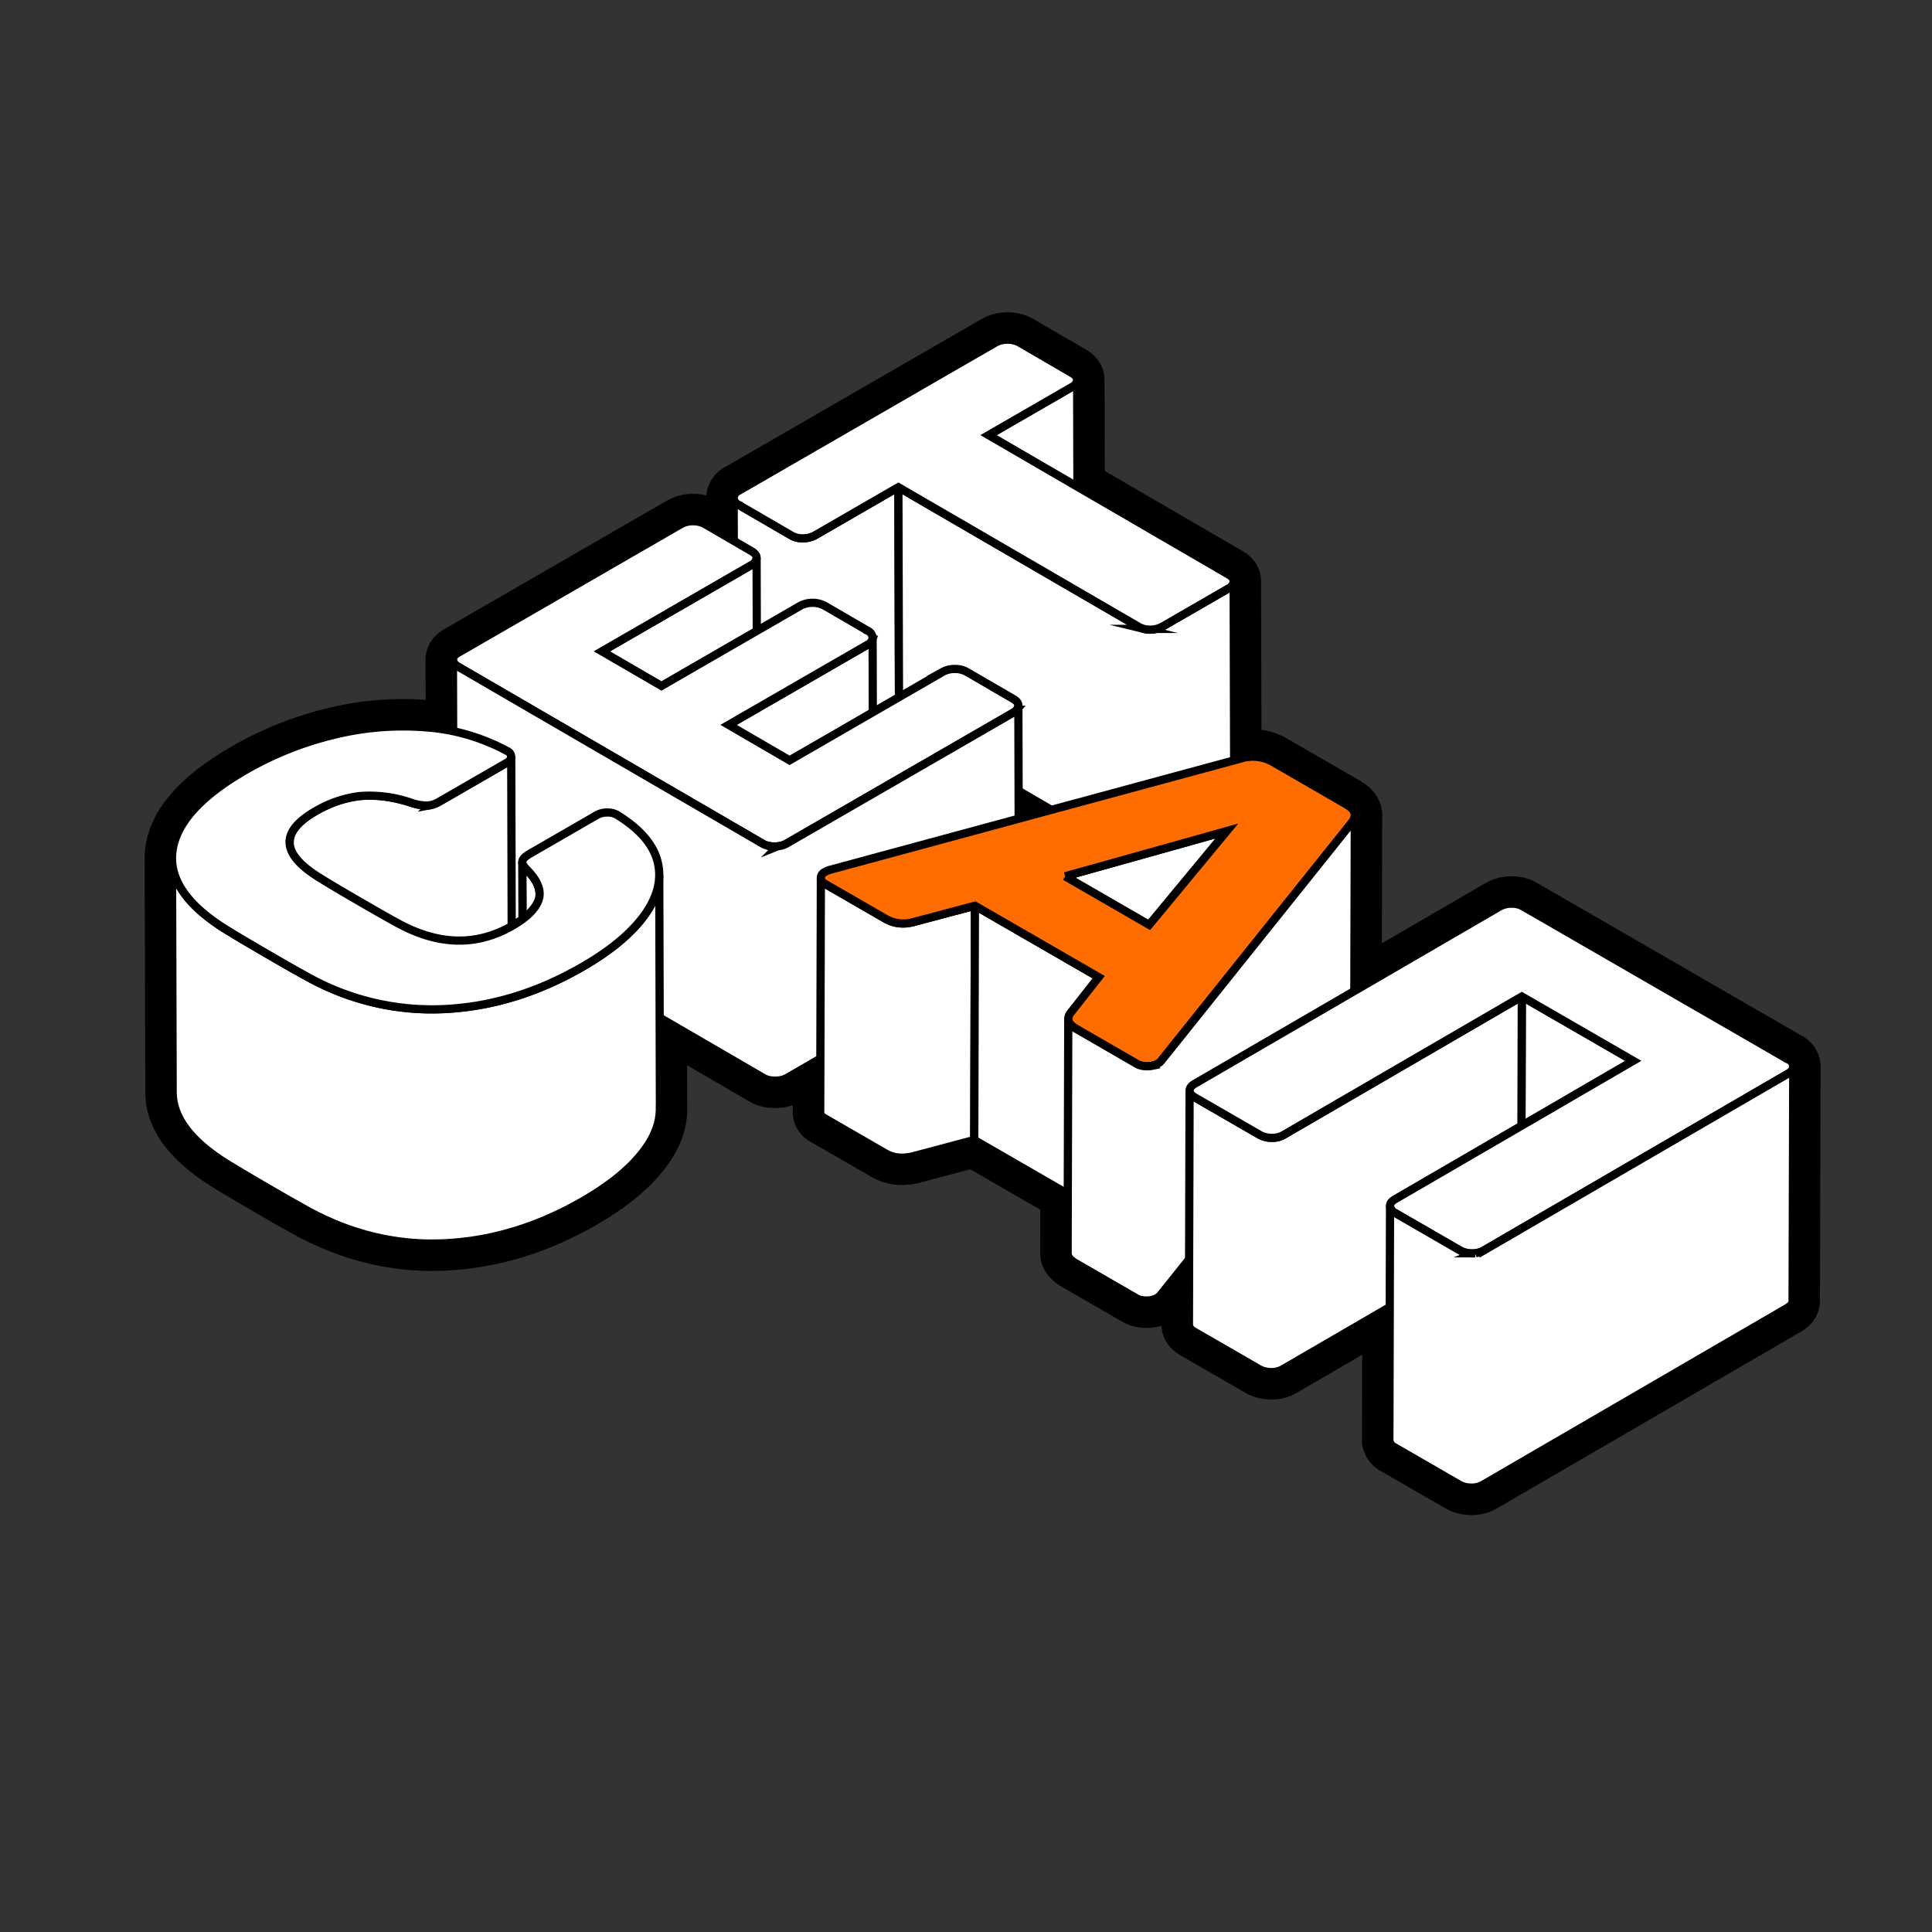 <svg id="Design" xmlns="http://www.w3.org/2000/svg" xmlns:xlink="http://www.w3.org/1999/xlink" width="500" height="500" viewBox="0 0 500 500">
  <rect x="0" y="0" width="500" height="500" fill="#333333" stroke="none"/>
  <defs>
    <style>
      .cls-1, .cls-2, .cls-4 {
        fill: #fff;
      }

      .cls-1, .cls-2, .cls-6, .cls-7 {
        stroke: #000;
      }

      .cls-1, .cls-6, .cls-7 {
        stroke-miterlimit: 10;
        stroke-width: 2.126px;
      }

      .cls-2 {
        stroke-linecap: round;
        stroke-linejoin: round;
        stroke-width: 14.173px;
      }

      .cls-3 {
        isolation: isolate;
      }

      .cls-5 {
        clip-path: url(#clip-path);
      }

      .cls-6 {
        fill: none;
      }

      .cls-7 {
        fill: #ff6d00;
      }
    </style>
    <clipPath id="clip-path">
      <path class="cls-1" d="M139.654,231.289l.172,60.613q-.007-2.867-3.314-6.228a3.2,3.2,0,0,1-1.169-1.983l-.171-60.612a3.194,3.194,0,0,0,1.168,1.982Q139.649,228.427,139.654,231.289Z"/>
    </clipPath>
  </defs>
  <g>
    <path class="cls-2" d="M464.091,276.025h0a2.191,2.191,0,0,0-1.345-1.837l-68.552-39.579a5.82,5.82,0,0,0-3.109-.734,6.322,6.322,0,0,0-3.1.811L350.5,256.47l.129-45.465c0,.009,0,.018,0,.028q.025-1.558-2.245-2.873l-19.065-11.008a10.525,10.525,0,0,0-8.409-.778l-1.509.408-.131-46.366c0,.038,0,.076,0,.114a1.5,1.5,0,0,1-.037.161c.009-.054.033-.106.037-.161.051-.685-.372-1.283-1.268-1.8l-39.157-22.756L278.76,98.3c0,.031,0,.063,0,.095a1.555,1.555,0,0,1-.086.367,1.605,1.605,0,0,0,.086-.367q.063-1.02-1.267-1.793l-13.6-7.905a6.2,6.2,0,0,0-3.157-.778,6.271,6.271,0,0,0-3.165.778L191.215,127a2.211,2.211,0,0,0-1.354,1.831,1.517,1.517,0,0,0,.046.309,1.48,1.48,0,0,1-.046-.274l.031,11.1-7.385-4.292a6.2,6.2,0,0,0-3.157-.778,6.269,6.269,0,0,0-3.165.778l-57.672,33.3c-.9.521-1.331,1.118-1.3,1.8,0-.024,0-.047,0-.071l.053,18.563a58.417,58.417,0,0,0-7.029-1.032,74.378,74.378,0,0,0-23.822,1.94,86.159,86.159,0,0,0-23,9.2q-17.234,9.95-18.761,20.743a13.98,13.98,0,0,0-.119,2.368c0-.128-.017-.255-.018-.384l.172,60.613q.027,9.685,13.783,18.332,3.3,2.048,10.81,6.425,7.4,4.3,10.8,6.134,1.031.555,2.066,1.072c.234.116.468.224.7.337.459.224.917.448,1.378.661.279.128.56.247.84.372.416.185.832.373,1.249.549.3.128.606.246.908.369.351.142.7.291,1.052.427l.113.04c.9.348,1.807.671,2.715.977.228.077.457.149.685.223q1.1.358,2.21.676c.148.043.3.094.444.136.1.027.195.049.292.076.422.116.845.222,1.269.329.328.083.655.169.984.247.439.1.879.2,1.319.292.26.055.518.119.779.171.061.013.123.023.185.035.262.052.527.1.79.146.44.082.88.163,1.321.235.287.047.576.089.864.132s.553.09.831.128c.151.02.3.036.456.055.258.034.516.065.774.1q.667.078,1.336.142c.258.025.515.05.773.072.135.011.268.027.4.037s.253.01.379.019c1.076.078,2.155.136,3.239.16l.1,0h.041c.114,0,.23,0,.344,0q.89.015,1.782,0c.247,0,.5-.011.743-.017.332-.007.664-.01,1-.022.243-.009.486-.02.729-.031,1.166-.057,2.328-.15,3.489-.262.125-.012.25-.016.374-.028.1-.01.2-.026.3-.037q1.055-.113,2.107-.256c.161-.022.323-.039.484-.062q1.287-.183,2.568-.414c.055-.009.109-.016.164-.026.311-.056.622-.124.934-.184.383-.075.766-.146,1.148-.227s.742-.165,1.112-.249.765-.171,1.147-.264.741-.19,1.112-.286.76-.195,1.14-.3.744-.215,1.116-.324.752-.218,1.128-.334c.067-.02.135-.038.2-.059.328-.1.655-.216.983-.323s.682-.22,1.023-.336c.4-.137.8-.283,1.195-.426.336-.121.672-.238,1.007-.363.4-.152.806-.313,1.209-.471.329-.13.66-.256.989-.39.406-.166.811-.342,1.217-.515.324-.139.649-.273.973-.416.416-.183.831-.378,1.246-.569.312-.144.625-.283.937-.431.442-.21.882-.431,1.322-.649.285-.141.57-.277.854-.421.481-.245.961-.5,1.442-.758.243-.13.487-.253.73-.385q1.083-.588,2.163-1.211c.809-.467,1.585-.938,2.345-1.411.16-.1.32-.2.477-.3.133-.084.272-.168.4-.252.311-.2.6-.4.9-.6.413-.273.829-.546,1.226-.821s.75-.536,1.119-.8.764-.552,1.129-.83.691-.545,1.032-.818.7-.56,1.036-.842.631-.551.941-.828.642-.568.945-.855c.078-.073.166-.146.243-.22.406-.389.794-.78,1.172-1.173.077-.081.15-.161.226-.242q.672-.711,1.282-1.429c.051-.059.105-.119.155-.179.315-.378.621-.757.911-1.138.141-.185.278-.37.413-.556q.486-.668.911-1.334c.095-.149.174-.3.265-.447.178-.294.361-.589.522-.883l.012-.021c.086-.157.155-.314.235-.471.144-.279.292-.559.418-.838.084-.183.15-.366.227-.549.108-.258.221-.517.315-.775.006-.017.014-.033.02-.05.12-.334.22-.668.317-1,.02-.071.048-.143.068-.215.113-.411.208-.823.285-1.233l0-.031c.02-.107.029-.215.047-.323.05-.308.1-.616.126-.924.015-.154.018-.308.028-.462.013-.212.034-.425.038-.636,0-.092,0-.183,0-.275h0l-.067-23.648,26.844,15.6a4.607,4.607,0,0,0,.648.311h0q.231.088.478.158c.058.016.121.028.181.043l.112.027c.041.009.081.021.123.029.131.027.266.05.4.068.053.008.109.012.163.018l.108.011c.051,0,.1.013.153.017.153.012.31.019.47.023l.192,0c.116,0,.23,0,.342-.007.177-.006.35-.018.517-.035l.014,0c.015,0,.029,0,.044-.006.163-.018.322-.039.476-.067.053-.01.1-.026.151-.037.111-.023.218-.05.324-.079.074-.02.155-.032.227-.055.038-.012.068-.033.106-.046a4.763,4.763,0,0,0,.86-.374l8.653-5-.04,13.848a1.671,1.671,0,0,0,.974,1.48l15.885,9.171a8.322,8.322,0,0,0,.984.476c.042.017.081.043.123.059.072.029.148.049.22.075.123.044.245.087.37.125.059.018.116.042.175.059.111.032.225.056.337.083.062.015.123.032.185.045l.08.02q.267.055.542.094c.035,0,.071.008.107.012s.1.011.146.017c.092.01.183.023.276.03.149.013.3.019.452.025.023,0,.044,0,.067,0l.027,0c.2,0,.4,0,.6,0,.05,0,.1-.008.153-.011.088,0,.178-.011.267-.018s.193-.01.292-.019c.077-.008.157-.024.234-.033.163-.02.326-.043.491-.069.081-.013.158-.019.239-.034.155-.028.312-.059.47-.093l16.168-4.3,24.2,13.974L276.3,324.31q0,1.391,1.96,2.526l15.885,9.172a3.356,3.356,0,0,0,.459.219c.013.006.028.009.041.014.028.011.059.02.088.03.082.029.162.059.249.084s.164.042.249.061l.057.014.037.009c.112.023.228.043.347.06.073.01.15.017.225.025.028,0,.055.007.084.009l.069.008c.141.012.287.019.437.023q.107,0,.216,0c.1,0,.195,0,.29,0,.155,0,.305-.016.451-.03h.024c.164-.016.322-.038.473-.066.034-.006.063-.017.1-.023.1-.021.2-.048.3-.074.072-.019.151-.032.22-.054.025-.008.044-.022.069-.03a3.6,3.6,0,0,0,.642-.282l.142-.084.058-.039c.116-.071.22-.139.313-.2l.062-.043a3.231,3.231,0,0,0,.262-.21l.02-.017a1.453,1.453,0,0,0,.1-.1l7.52-9.4-.048,16.945q0,.987,1.344,1.76l16.739,9.664a5.876,5.876,0,0,0,.737.355c.011,0,.02.011.031.015a5.659,5.659,0,0,0,.551.186c.03.009.061.014.091.023l.116.028c.081.02.161.043.244.06.137.028.277.052.419.072.015,0,.031,0,.046.006l.064.007c.1.013.2.026.31.034.147.012.3.02.449.024h.051c.141,0,.28,0,.418,0s.293-.014.436-.029h0l.011,0q.241-.024.474-.066c.057-.01.11-.029.166-.041.118-.025.233-.054.347-.086.072-.02.149-.032.22-.055s.149-.057.224-.085.127-.046.189-.072a5.16,5.16,0,0,0,.621-.3l27.661-16.075-.1,34.415c0,.037,0,.074,0,.112a2.358,2.358,0,0,0,1.411,1.8l16.616,9.593a5.674,5.674,0,0,0,.732.353c.01,0,.02.01.03.015.18.07.365.133.555.187.03.009.06.014.09.022l.115.028c.083.021.165.044.251.062.138.028.279.053.421.073l.041,0,.058.006c.106.014.213.027.322.036.145.012.293.02.443.024h.05q.2,0,.387,0c.149,0,.3-.015.441-.029l.017,0c.015,0,.029,0,.044-.006.146-.016.291-.034.433-.06.059-.011.113-.03.172-.043.12-.025.237-.055.353-.088.071-.019.146-.031.215-.053s.151-.058.228-.087.127-.046.189-.072a5.173,5.173,0,0,0,.622-.3l78.785-45.785.074-.044c.067-.04.111-.085.172-.127a3.607,3.607,0,0,0,.384-.284c.016-.014.04-.027.056-.041a2.569,2.569,0,0,0,.269-.289c.01-.014.018-.028.028-.042s.023-.036.036-.053c.035-.052.074-.1.1-.155a1.6,1.6,0,0,0,.112-.237c0-.011.006-.023.01-.035s.007-.028.012-.041a1.349,1.349,0,0,0,.077-.427v-.056l.172-60.612ZM88.42,206.993h0q.78-.234,1.563-.42c-.211.05-.423.1-.634.16C89.039,206.815,88.729,206.9,88.42,206.993Zm24.205.992c.02-.008.039-.015.058-.024l-.058.024Zm-2.815.484c-.06,0-.13-.017-.192-.023.062,0,.132.018.192.023Zm-1.113-.153c-.1-.018-.2-.04-.308-.062.1.021.209.045.308.062Zm-3.89-1.045h0q.928.26,1.884.568Q105.735,207.53,104.807,207.271Zm-1.7-.437c-.166-.04-.329-.073-.494-.11.168.038.335.072.505.112Zm-3.58-.679q-.876-.119-1.72-.185.846.066,1.721.186Zm.124.02c.615.087,1.243.195,1.88.32h0c-.635-.124-1.26-.233-1.873-.319ZM78.6,211.986c-.147.117-.271.235-.41.352.167-.142.322-.285.5-.427Zm.973-.715c.185-.13.36-.26.555-.39l-.19.127C79.812,211.1,79.7,211.184,79.576,211.271ZM75,217.386c.01-.1.013-.2.03-.3C75.016,217.188,75.013,217.287,75,217.386Zm.28-1.267c.013-.037.036-.075.05-.112C75.319,216.044,75.3,216.082,75.283,216.119Zm.477-1.012c.021-.037.045-.074.067-.112Zm.7-1.019c.048-.061.1-.121.151-.182-.023.028-.047.056-.07.085Zm131.432-74.78c-.007,0-.014,0-.021,0s.014,0,.021,0Zm-2.386-.391c.032.012.068.019.1.032-.033-.013-.069-.02-.1-.032Zm-16.874,74.347h0l-2.56-1.488h0Zm37.315-7.872,19.517-11.268h0l-19.517,11.268Zm124.39,6.736c-.017.033-.038.067-.055.1a3.094,3.094,0,0,0,.192-.429c-.014.04-.023.08-.04.12C350.4,211.989,350.367,212.058,350.333,212.128Zm.243-.661c-.009.041-.024.082-.035.123l-.008.022a2.275,2.275,0,0,0,.081-.473A2.306,2.306,0,0,1,350.576,211.467Zm-.833,1.555a4.862,4.862,0,0,0,.387-.543c-.053.082-.106.163-.166.246-.072.1-.137.2-.221.3l-32.369,40.449h0Zm-86.11-1.134-.02-7.215,8.475,4.925Zm33.227-48.983c-.076-.008-.148-.026-.223-.037.075.011.147.029.224.037Zm2.7-.226c.041-.012.079-.027.119-.04-.04.013-.078.028-.119.04Zm19.286-11.154h0a2.894,2.894,0,0,1-.308.309h0A2.737,2.737,0,0,0,318.842,151.525Zm-.623.553h0c-.119.084-.229.169-.367.249l-16.986,9.807h0l16.986-9.807C317.99,152.248,318.1,152.162,318.219,152.078Zm-39.6-53.157c-.018.042-.051.081-.072.122.022-.041.054-.08.072-.122Zm-.909,1.019h0c-.119.084-.228.17-.367.25l-7.871,4.545,7.871-4.545A4.345,4.345,0,0,0,277.713,99.94Zm-21.872,12.666ZM232.5,126.081,211,138.5a5.675,5.675,0,0,1-.646.316h0A5.675,5.675,0,0,0,211,138.5Zm-41.317,4.588,5,2.905-5-2.905a4.062,4.062,0,0,1-.578-.4A4.062,4.062,0,0,0,191.185,130.669Zm-1.093-1.028a1.673,1.673,0,0,1-.148-.284A1.637,1.637,0,0,0,190.092,129.641Zm.378.482a2.527,2.527,0,0,1-.278-.293A2.527,2.527,0,0,0,190.47,130.123Zm-.553,18.719h0l-34.141,19.712h0Zm-34.069,45.372h0l-37.241-21.642Zm-38.535,11.168h0l-3.53,2.038-.006,0,.006,0Zm-20.6.53h-.023c-.15-.006-.3-.02-.453-.023C96.39,205.892,96.552,205.906,96.71,205.912Zm-2.46.023h0c.164-.01.324-.028.49-.034C94.571,205.907,94.413,205.925,94.25,205.935Zm-2.717.318c.558-.1,1.115-.181,1.674-.242C92.648,206.072,92.091,206.156,91.533,206.253Zm-1.548.32c.318-.075.636-.141.955-.2C90.621,206.432,90.3,206.5,89.985,206.573Zm-2.207.62h0c-.305.1-.61.205-.915.315-.212.077-.424.153-.636.236-.314.121-.626.252-.939.385l-.26.112Q86.4,207.642,87.778,207.193Zm-4.123,1.687c-.168.083-.336.159-.5.245.51-.262,1.021-.506,1.532-.736C84.34,208.544,84,208.711,83.655,208.88Zm-.506.246c-.51.263-1.02.538-1.529.832h0C82.129,209.664,82.639,209.389,83.149,209.126Zm-5.656,3.824c-.134.129-.245.259-.366.389C77.25,213.21,77.359,213.079,77.493,212.95ZM51.446,235.3q-.369-.338-.718-.678Q51.076,234.962,51.446,235.3Zm6.811,5.111q-.882-.555-1.7-1.114Q57.377,239.856,58.257,240.41ZM55.991,238.9c-.363-.253-.726-.506-1.072-.76C55.265,238.4,55.628,238.65,55.991,238.9Zm-1.681-1.222c-.307-.233-.614-.467-.906-.7C53.7,237.214,54,237.448,54.31,237.681Zm-1.5-1.193c-.273-.227-.542-.454-.8-.682C52.266,236.034,52.535,236.261,52.808,236.488Zm-8.172-12.716c-.031-.246-.058-.492-.076-.738C44.578,223.28,44.605,223.526,44.636,223.772Zm4.929,9.652q.314.342.646.683Q49.878,233.767,49.565,233.424ZM44.709,224.3c.042.253.1.5.153.756C44.806,224.807,44.751,224.556,44.709,224.3Zm.268,1.258c.071.272.159.543.247.813C45.136,226.1,45.048,225.833,44.977,225.561Zm.386,1.248c.129.358.277.714.436,1.07C45.64,227.523,45.492,227.167,45.363,226.809Zm.505,1.238c.189.411.4.82.629,1.228C46.268,228.867,46.057,228.458,45.868,228.047Zm.859,1.608c.166.28.333.56.518.839C47.06,230.215,46.892,229.935,46.727,229.655Zm.85,1.312c.173.247.348.493.536.739C47.925,231.46,47.75,231.214,47.577,230.967Zm.939,1.241c.19.235.382.469.586.7C48.9,232.677,48.706,232.443,48.516,232.208ZM129.78,258.9h0l.168-.043h0Zm10.157-3.368h0c.408-.166.816-.344,1.224-.518l-.007,0C140.748,255.186,140.343,255.363,139.937,255.528Zm2.191-.93h0c.418-.185.836-.381,1.254-.573l-.006,0C142.958,254.22,142.543,254.414,142.128,254.6Zm4.358-2.071h0c.509-.259,1.016-.53,1.523-.8l-.079.041C147.448,252.025,146.967,252.282,146.486,252.527Zm2.172-1.142h0c.245-.133.489-.275.734-.411h0C149.146,251.11,148.9,251.252,148.658,251.385ZM462.851,277.79c.056-.034.1-.071.154-.106h0C462.952,277.719,462.9,277.755,462.851,277.79Zm.537-.389h0a2.453,2.453,0,0,0,.229-.242A2.857,2.857,0,0,1,463.388,277.4Zm.533-.7a1.593,1.593,0,0,0,.08-.153h0A1.478,1.478,0,0,1,463.921,276.7Zm.093-.194h0a1.5,1.5,0,0,0,.066-.41A1.581,1.581,0,0,1,464.014,276.507Z"/>
    <g>
      <g>
        <g class="cls-3">
          <path class="cls-1" d="M278.932,158.909h0L278.76,98.3c0,.031,0,.063,0,.095a1.624,1.624,0,0,1-.112.478c-.007.017-.016.034-.023.051a1.926,1.926,0,0,1-.249.424c-.011.014-.027.028-.038.042a2.938,2.938,0,0,1-.31.312,3.657,3.657,0,0,1-.312.241,4.345,4.345,0,0,1-.367.25l-21.5,12.416.171,60.613L277.518,160.8c.07-.041.138-.082.2-.124s.106-.085.164-.126a3.663,3.663,0,0,0,.312-.242c.029-.025.07-.049.1-.075a2.55,2.55,0,0,0,.212-.236c.012-.014.028-.028.039-.043l.013-.015a1.964,1.964,0,0,0,.167-.256c.027-.05.047-.1.069-.152.007-.018.016-.035.023-.052s.014-.028.019-.043a1.618,1.618,0,0,0,.069-.254,1.585,1.585,0,0,0,.024-.18q0-.038,0-.072v-.024Z"/>
          <path class="cls-1" d="M211.168,199.11l21.506-12.417-.172-60.612L211,138.5a5.675,5.675,0,0,1-.646.316c-.07.029-.143.053-.214.08-.15.056-.3.108-.459.152-.12.035-.243.063-.367.09-.156.035-.313.069-.476.092-.056.009-.111.017-.168.024a7.549,7.549,0,0,1-.779.057,6.953,6.953,0,0,1-.824-.029l-.077-.008a6.113,6.113,0,0,1-.708-.118l-.1-.025a5.269,5.269,0,0,1-.673-.211,5.209,5.209,0,0,1-.714-.343l-13.6-7.905a2.18,2.18,0,0,1-1.324-1.8l.172,60.612a2.179,2.179,0,0,0,1.324,1.8l13.6,7.905a5.1,5.1,0,0,0,.714.343l.019.009c.16.063.325.117.494.165.052.014.107.025.16.038l.1.025c.047.01.092.024.14.033.122.025.246.046.373.063.064.009.13.014.195.021l.077.008.1.011c.129.01.26.017.393.019.109,0,.219,0,.331,0l.146,0c.168-.006.333-.018.5-.034.047-.005.091-.014.137-.019s.112-.016.168-.024c.076-.011.155-.019.23-.032s.163-.042.246-.061c.124-.027.247-.055.367-.089.048-.014.1-.021.146-.036.107-.033.209-.078.313-.117.071-.026.144-.05.214-.079A5.925,5.925,0,0,0,211.168,199.11Z"/>
          <path class="cls-1" d="M319.267,150.416c0,.038,0,.076,0,.114a1.575,1.575,0,0,1-.109.477c-.006.016-.014.032-.021.048a1.937,1.937,0,0,1-.25.425c-.012.016-.029.03-.041.046a2.894,2.894,0,0,1-.308.309,3.973,3.973,0,0,1-.316.244c-.118.084-.228.169-.366.249l-16.986,9.807a5.491,5.491,0,0,1-.64.313c-.07.029-.143.053-.215.08-.148.056-.3.107-.455.151-.122.035-.249.064-.375.092-.154.034-.308.067-.468.091-.06.009-.119.018-.179.025-.252.031-.51.053-.777.06a7.229,7.229,0,0,1-.814-.033l-.082-.009a6.1,6.1,0,0,1-.7-.118l-.106-.026a5.533,5.533,0,0,1-.672-.213,5.218,5.218,0,0,1-.723-.347L232.5,126.081l.172,60.612,62.155,36.121a5.335,5.335,0,0,0,.723.347l.022.011q.245.095.5.166c.049.014.1.023.149.036l.106.025c.051.012.1.026.153.037.123.025.248.046.376.063.057.008.116.013.173.019l.083.009c.04,0,.078.009.119.012.13.011.262.017.4.02.1,0,.2,0,.3,0l.13,0c.169-.006.335-.018.5-.035.051-.005.1-.014.149-.02l.179-.026c.073-.01.149-.018.221-.031s.163-.041.246-.06c.127-.028.254-.057.376-.092.048-.013.1-.021.147-.035.106-.033.206-.077.308-.115.072-.027.145-.051.215-.08a5.83,5.83,0,0,0,.64-.313l16.986-9.807c.07-.041.138-.082.2-.124s.105-.085.163-.126a3.751,3.751,0,0,0,.316-.244c.029-.026.071-.05.1-.076a2.753,2.753,0,0,0,.208-.232c.013-.016.03-.031.042-.046l.014-.017a1.936,1.936,0,0,0,.166-.254,1.641,1.641,0,0,0,.07-.155c.006-.015.015-.031.021-.047s.013-.026.018-.04a1.616,1.616,0,0,0,.067-.245,1.36,1.36,0,0,0,.023-.192c0-.027,0-.055,0-.082,0-.011,0-.022,0-.033Z"/>
          <path class="cls-1" d="M257.565,88.694a6.271,6.271,0,0,1,3.165-.778,6.2,6.2,0,0,1,3.157.778l13.6,7.905q1.329.774,1.267,1.793a2.381,2.381,0,0,1-1.411,1.8l-21.5,12.416L318,148.727c.9.52,1.319,1.118,1.268,1.8a2.371,2.371,0,0,1-1.411,1.8l-16.986,9.807a6.4,6.4,0,0,1-3.109.812,5.829,5.829,0,0,1-3.1-.746L232.5,126.081,211,138.5a6.34,6.34,0,0,1-3.109.811,5.772,5.772,0,0,1-3.1-.734l-13.6-7.905a2.163,2.163,0,0,1-1.324-1.837A2.211,2.211,0,0,1,191.215,127Z"/>
        </g>
        <g class="cls-3">
          <path class="cls-1" d="M195.805,144.366c0,.032,0,.063,0,.095a1.681,1.681,0,0,1-.112.478c-.007.017-.016.034-.023.051a1.9,1.9,0,0,1-.249.424c-.011.014-.027.028-.039.043a2.673,2.673,0,0,1-.31.311,3.638,3.638,0,0,1-.311.241,4.345,4.345,0,0,1-.367.25l-38.615,22.3.171,60.612,38.616-22.294c.07-.041.138-.082.2-.123s.105-.086.164-.127a3.852,3.852,0,0,0,.311-.241c.029-.026.071-.05.1-.076a2.55,2.55,0,0,0,.212-.236c.012-.014.027-.028.039-.043l.013-.015a2,2,0,0,0,.167-.256c.027-.05.047-.1.069-.152.007-.018.016-.034.023-.052s.014-.028.019-.042a1.66,1.66,0,0,0,.069-.255,1.771,1.771,0,0,0,.024-.18c0-.024,0-.048,0-.072v-.023Z"/>
          <path class="cls-1" d="M225.972,225.914a1.7,1.7,0,0,0,.029-.278l-.172-60.612a1.663,1.663,0,0,1-.088.5l-.006.023a1.818,1.818,0,0,1-.234.443c-.009.013-.016.027-.026.04a2.572,2.572,0,0,1-.347.367c-.079.07-.174.138-.266.206a4.094,4.094,0,0,1-.378.261L188.556,187.6l.172,60.613,35.928-20.743c.064-.037.125-.075.185-.113s.126-.1.193-.149c.092-.068.187-.135.266-.206.023-.02.055-.038.076-.059a2.359,2.359,0,0,0,.254-.283c.007-.008.011-.017.017-.025s.016-.026.026-.039a2.016,2.016,0,0,0,.12-.186,1.6,1.6,0,0,0,.11-.244l0-.014.006-.023A1.493,1.493,0,0,0,225.972,225.914Z"/>
          <path class="cls-1" d="M176.185,135.679a6.269,6.269,0,0,1,3.165-.778,6.2,6.2,0,0,1,3.157.778l12.018,6.984c.9.521,1.318,1.118,1.277,1.8a2.383,2.383,0,0,1-1.411,1.8l-38.615,22.3,15.413,8.957,35.929-20.743a6.844,6.844,0,0,1,6.331.006l11.046,6.419a2.189,2.189,0,0,1,1.334,1.831,2.229,2.229,0,0,1-1.345,1.836L188.556,187.6l15.781,9.171,39.593-22.859a6.273,6.273,0,0,1,3.166-.779,6.182,6.182,0,0,1,3.156.779L262.27,180.9c.9.52,1.319,1.118,1.277,1.8a2.383,2.383,0,0,1-1.411,1.8l-58.649,33.861a6.036,6.036,0,0,1-3.061.707,5.964,5.964,0,0,1-3.034-.707l-78.785-45.785a2.334,2.334,0,0,1-1.391-1.8c-.034-.68.4-1.277,1.3-1.8Z"/>
          <path class="cls-1" d="M263.55,182.6c0,.031,0,.063,0,.095a1.61,1.61,0,0,1-.112.477c-.006.018-.015.034-.023.052a1.9,1.9,0,0,1-.249.423c-.011.015-.027.029-.038.043a2.938,2.938,0,0,1-.31.312,3.873,3.873,0,0,1-.312.241,4.345,4.345,0,0,1-.367.25l-58.649,33.861a4.76,4.76,0,0,1-.86.373q-.162.056-.333.1c-.106.028-.213.056-.324.079-.2.042-.408.079-.626.1-.016,0-.03,0-.045.006a8.415,8.415,0,0,1-.873.044c-.283,0-.553-.015-.815-.041l-.108-.012a6.323,6.323,0,0,1-.69-.115c-.038-.008-.075-.017-.112-.027a5.238,5.238,0,0,1-.66-.2,4.674,4.674,0,0,1-.649-.31l-78.785-45.785a2.334,2.334,0,0,1-1.391-1.8c0-.024,0-.047,0-.071l.172,60.613c0,.023,0,.047,0,.07a2.334,2.334,0,0,0,1.391,1.8l78.785,45.785a4.607,4.607,0,0,0,.648.311h0q.23.088.477.158c.059.016.121.028.181.043l.112.027c.041.009.081.021.123.029.131.027.266.05.405.068.052.008.108.012.162.018l.108.011c.051,0,.1.013.153.017.153.012.31.019.471.023l.191,0c.116,0,.23,0,.342-.007.177-.006.35-.018.517-.035l.014,0c.015,0,.029,0,.044-.006.163-.018.322-.039.476-.067.053-.009.1-.026.151-.037.111-.023.218-.05.324-.079.074-.02.155-.032.227-.055.038-.012.068-.033.106-.046a4.832,4.832,0,0,0,.86-.373l58.649-33.862c.071-.04.138-.081.2-.123s.106-.085.164-.127a3.487,3.487,0,0,0,.311-.241c.03-.026.071-.049.1-.076a2.419,2.419,0,0,0,.213-.235c.011-.015.027-.029.038-.043l.013-.015a1.964,1.964,0,0,0,.167-.256,1.6,1.6,0,0,0,.069-.153c.007-.017.016-.034.023-.051s.014-.029.019-.043a1.717,1.717,0,0,0,.07-.255,1.526,1.526,0,0,0,.023-.18c0-.024,0-.048,0-.072v-.023Z"/>
        </g>
        <g class="cls-3">
          <path class="cls-1" d="M132.306,195.791c0,.032,0,.063,0,.095a1.4,1.4,0,0,1-.095.413c0,.014-.012.027-.018.041a1.621,1.621,0,0,1-.212.363c-.007.01-.017.018-.024.028a2.356,2.356,0,0,1-.268.271,3.14,3.14,0,0,1-.254.2c-.1.07-.189.141-.3.207L113.783,207.42c-.3.173-.591.322-.877.452-.095.044-.187.074-.281.113-.189.078-.378.156-.563.215-.149.049-.3.084-.443.12-.1.025-.2.056-.3.075a5.236,5.236,0,0,1-.7.089,6.644,6.644,0,0,1-.765-.013l-.041,0c-.241-.018-.5-.053-.771-.094-.111-.017-.227-.038-.342-.059-.164-.029-.336-.065-.51-.1-.315-.068-.647-.149-.993-.242-.159-.042-.308-.076-.474-.124q-.972-.314-1.913-.577l-.025-.007c-.565-.158-1.12-.3-1.67-.43-.166-.04-.329-.073-.495-.11-.289-.065-.581-.135-.866-.193-.074-.014-.143-.022-.216-.036-.635-.124-1.26-.233-1.873-.319-.037,0-.076-.014-.113-.019l-.017,0q-.876-.119-1.72-.185l-.04,0c-.368-.028-.726-.04-1.085-.054-.15-.006-.3-.02-.453-.023h-.017q-.735-.015-1.444.011l-.037,0c-.165.006-.323.024-.486.034-.3.018-.61.032-.907.062l-.136.014c-.559.061-1.117.145-1.674.242-.053.01-.107.014-.16.024-.144.026-.288.063-.432.092-.319.063-.637.129-.956.2-.212.05-.425.106-.637.161q-.465.121-.928.259c-.11.033-.22.058-.33.093s-.209.074-.313.108c-.305.1-.61.205-.915.315-.212.077-.424.153-.636.236-.314.121-.626.252-.939.385-.2.086-.4.168-.6.259-.344.154-.687.322-1.03.491-.168.083-.337.16-.5.246-.51.263-1.02.538-1.529.832q-.608.351-1.158.7c-.1.062-.187.125-.282.188l-.239.159c-.42.283-.816.567-1.183.852-.053.042-.1.084-.155.126-.369.293-.715.587-1.028.883l-.028.026-.012.01a11.919,11.919,0,0,0-.819.871c-.061.072-.121.143-.179.215s-.127.146-.183.219c-.159.208-.3.418-.432.628-.025.039-.047.078-.071.117-.055.091-.114.182-.164.273-.073.133-.119.267-.182.4s-.122.252-.171.378c-.016.042-.042.083-.057.125a5.556,5.556,0,0,0-.165.606c-.017.071-.045.142-.059.214,0,.012-.008.025-.01.038a5.144,5.144,0,0,0-.088.863v.095h0l.172,60.612a5.168,5.168,0,0,1,.1-1c.014-.071.042-.142.059-.214a5.547,5.547,0,0,1,.222-.73c.049-.127.113-.252.171-.379a7.023,7.023,0,0,1,.346-.672c.023-.039.046-.079.07-.118a9.1,9.1,0,0,1,.616-.847c.058-.071.117-.143.179-.214a11.62,11.62,0,0,1,.831-.882l.028-.025c.313-.3.659-.59,1.028-.884l.155-.125c.367-.285.763-.569,1.183-.852.078-.053.158-.106.239-.159.452-.3.927-.6,1.439-.891s1.019-.57,1.53-.832c.168-.086.336-.163.5-.246.343-.169.686-.337,1.03-.492.2-.09.4-.172.6-.258.313-.133.626-.264.94-.386.212-.082.424-.158.636-.235.3-.11.609-.217.914-.316q.323-.1.645-.2.462-.138.927-.259c.212-.056.424-.111.637-.161.319-.076.637-.141.956-.2.2-.039.394-.081.592-.115.557-.1,1.115-.182,1.674-.242.341-.037.692-.056,1.043-.077.162-.01.321-.027.486-.033q.736-.03,1.5-.013c.149,0,.3.017.453.023.372.014.744.028,1.125.058q.844.067,1.719.186l.13.021c.614.086,1.24.194,1.875.319.356.069.716.146,1.079.228.166.037.33.07.5.11.556.133,1.12.277,1.693.438q.944.263,1.914.576l.227.065c.088.024.161.037.247.06.346.092.678.174.993.241.068.015.147.039.213.052.1.021.2.033.3.051s.231.042.342.058c.06.01.127.024.187.032.193.027.38.047.558.061l.025,0,.042,0c.121.008.24.015.353.018s.233,0,.343,0l.069,0c.082,0,.164-.01.247-.019q.2-.019.4-.057c.017,0,.034-.009.051-.013.1-.018.2-.05.3-.075.124-.03.246-.053.373-.092.023-.007.047-.02.07-.027.185-.06.374-.137.563-.216.094-.038.185-.069.28-.112.287-.131.579-.28.878-.452L131.3,258.017c.056-.032.111-.066.164-.1s.089-.072.138-.107a2.935,2.935,0,0,0,.254-.2c.023-.021.057-.039.079-.061a2.158,2.158,0,0,0,.189-.21c.007-.009.017-.018.024-.027l.009-.009a1.91,1.91,0,0,0,.141-.217c.024-.045.042-.092.062-.138.006-.013.013-.027.018-.04s.01-.022.014-.033a1.352,1.352,0,0,0,.06-.218,1.434,1.434,0,0,0,.02-.162c0-.023,0-.047,0-.07a.209.209,0,0,0,0-.025Z"/>
          <g class="cls-3">
            <path class="cls-4" d="M139.654,231.289l.172,60.613q-.007-2.867-3.314-6.228a3.2,3.2,0,0,1-1.169-1.983l-.171-60.612a3.194,3.194,0,0,0,1.168,1.982Q139.649,228.427,139.654,231.289Z"/>
            <g class="cls-5">
              <g class="cls-3">
                <path class="cls-1" d="M139.654,231.289l.172,60.613q-.007-2.867-3.314-6.228a3.2,3.2,0,0,1-1.169-1.983l-.171-60.612a3.194,3.194,0,0,0,1.168,1.982q3.309,3.366,3.314,6.228"/>
              </g>
            </g>
            <path class="cls-6" d="M139.654,231.289l.172,60.613q-.007-2.867-3.314-6.228a3.2,3.2,0,0,1-1.169-1.983l-.171-60.612a3.194,3.194,0,0,0,1.168,1.982Q139.649,228.427,139.654,231.289Z"/>
          </g>
          <path class="cls-1" d="M170.787,287.018h0l-.171-60.612c0,.3-.021.607-.04.91-.01.154-.013.308-.028.462-.029.308-.076.616-.126.925-.018.108-.027.215-.047.323q-.115.63-.289,1.264c-.02.071-.047.143-.068.215-.1.35-.21.7-.337,1.051-.094.258-.207.517-.315.775-.077.184-.143.366-.227.55-.126.279-.274.558-.418.837-.084.165-.157.328-.247.493-.161.294-.343.588-.522.883-.091.149-.17.3-.265.447q-.425.666-.911,1.334-.618.852-1.324,1.693c-.05.061-.1.12-.156.181q-.609.717-1.28,1.427c-.076.081-.149.162-.227.242-.449.468-.925.932-1.415,1.394-.3.286-.625.57-.944.855s-.617.553-.942.828-.686.561-1.036.841-.677.547-1.032.818-.748.554-1.128.83-.735.538-1.12.8-.813.549-1.226.822c-.43.285-.855.571-1.3.855-.157.1-.317.2-.476.3-.761.473-1.537.945-2.346,1.412q-1.08.622-2.163,1.211c-.243.132-.487.255-.73.384-.48.256-.961.513-1.442.758-.284.145-.569.28-.854.421-.44.218-.88.44-1.321.649-.313.149-.626.287-.938.431-.415.192-.83.386-1.245.57-.325.143-.649.277-.974.415-.406.173-.811.35-1.217.515-.329.135-.66.26-.989.39-.4.158-.806.32-1.209.471-.335.126-.671.243-1.007.363-.4.144-.8.29-1.195.426-.341.117-.682.225-1.023.336-.4.129-.79.261-1.185.383-.375.116-.752.223-1.128.333s-.744.221-1.116.324-.76.2-1.14.3-.741.2-1.112.286-.764.177-1.147.264-.741.171-1.112.25-.765.152-1.148.226c-.366.071-.731.145-1.1.211q-1.282.23-2.569.414c-.161.023-.323.04-.485.062q-1.052.143-2.106.255c-.225.024-.45.043-.676.065-1.16.112-2.323.206-3.489.262-.576.028-1.15.041-1.724.054-.248,0-.5.014-.744.017-.6.007-1.189,0-1.782,0-.114,0-.23,0-.344,0-.048,0-.1,0-.144-.006-1.084-.024-2.163-.082-3.238-.16-.261-.018-.522-.034-.782-.056s-.516-.046-.774-.071q-.669-.065-1.335-.143-.388-.045-.775-.094c-.43-.056-.858-.119-1.287-.183-.288-.043-.576-.085-.864-.132-.441-.073-.881-.154-1.321-.235-.263-.049-.527-.1-.79-.147-.322-.064-.642-.137-.963-.206-.441-.094-.881-.188-1.32-.291-.328-.078-.655-.164-.982-.247-.425-.107-.849-.214-1.272-.33-.245-.067-.488-.141-.732-.211q-1.109-.318-2.211-.676c-.23-.075-.459-.147-.688-.224-.908-.306-1.812-.629-2.713-.976-.39-.15-.777-.31-1.165-.468-.3-.123-.607-.241-.909-.368-.414-.175-.826-.362-1.239-.545-.284-.127-.568-.247-.851-.378-.457-.21-.912-.433-1.368-.655-.237-.115-.474-.224-.711-.342q-1.035-.518-2.066-1.072-3.4-1.842-10.8-6.134c-5.019-2.916-8.612-5.06-10.81-6.425Q44.537,231.8,44.516,222.105l.172,60.613q.027,9.685,13.783,18.332,3.3,2.048,10.809,6.425,7.4,4.3,10.8,6.134,1.031.555,2.066,1.072c.234.116.468.224.7.337.459.224.917.448,1.378.661.279.128.56.247.84.372.416.185.832.373,1.249.549.3.128.606.246.908.369.351.142.7.291,1.052.427l.113.04c.9.348,1.807.671,2.715.977.228.077.457.149.685.223q1.1.358,2.21.676c.148.043.3.094.444.136.1.027.195.049.292.076.422.116.845.222,1.269.329.328.083.655.169.984.247.439.1.879.2,1.319.292.26.055.518.119.779.171.061.013.123.023.185.035.263.052.527.1.79.146.44.082.88.163,1.321.235.287.047.576.089.864.132s.553.09.831.128c.152.02.3.036.456.055.258.034.516.065.774.1q.667.078,1.336.142c.258.025.515.05.773.072.135.011.268.027.4.037s.253.01.379.019c1.076.078,2.155.136,3.239.16l.1,0h.041c.114,0,.229,0,.344,0q.89.014,1.781,0c.248,0,.5-.011.744-.017.332-.007.664-.01,1-.022.243-.009.486-.02.729-.031,1.166-.057,2.328-.15,3.489-.262.124-.012.25-.016.374-.028.1-.01.2-.026.3-.037q1.055-.113,2.107-.256c.161-.022.323-.039.484-.062q1.285-.183,2.569-.414c.054-.009.108-.016.163-.026.311-.056.622-.124.934-.184.383-.075.766-.146,1.148-.227s.742-.165,1.112-.249.765-.171,1.147-.264.741-.19,1.112-.286.76-.195,1.14-.3.744-.215,1.116-.324.752-.217,1.128-.334c.067-.02.135-.038.2-.059.328-.1.655-.216.982-.323s.683-.22,1.024-.336c.4-.137.8-.283,1.195-.426.336-.121.672-.238,1.007-.363.4-.152.806-.313,1.209-.471.329-.13.659-.256.989-.39.406-.166.811-.342,1.217-.515.324-.139.649-.273.973-.416.416-.183.831-.378,1.246-.569.312-.144.625-.283.937-.431.442-.21.882-.431,1.322-.649.284-.141.569-.277.854-.421.481-.245.961-.5,1.442-.758.243-.13.487-.253.73-.385q1.083-.588,2.163-1.211c.808-.467,1.585-.938,2.345-1.411l.477-.3c.133-.084.272-.168.4-.252.311-.2.6-.4.9-.6.413-.273.829-.546,1.226-.821s.75-.536,1.119-.8.764-.552,1.129-.83.692-.545,1.032-.818.7-.56,1.036-.842.631-.551.941-.828.642-.568.945-.855c.078-.073.166-.146.243-.22.406-.389.794-.78,1.172-1.173.077-.081.15-.161.226-.242q.672-.711,1.282-1.429c.05-.059.105-.119.155-.179.315-.378.621-.757.911-1.138.141-.185.278-.37.413-.556q.486-.668.911-1.334c.095-.149.174-.3.265-.447.179-.294.361-.589.522-.883l.012-.021c.086-.157.155-.314.235-.471.144-.279.292-.559.418-.838.084-.183.15-.366.227-.549.107-.258.221-.517.315-.775.006-.017.014-.033.02-.05.12-.334.22-.668.317-1,.02-.071.048-.143.068-.215.113-.411.208-.823.285-1.233l0-.031c.02-.107.029-.215.047-.323.05-.308.1-.616.126-.924.015-.154.018-.308.027-.462.014-.212.035-.425.039-.636,0-.092,0-.183,0-.275Z"/>
          <path class="cls-1" d="M63.414,199.378a86.159,86.159,0,0,1,23-9.2,74.378,74.378,0,0,1,23.822-1.94,52.134,52.134,0,0,1,21.032,6.139,1.664,1.664,0,0,1,1.033,1.513,1.992,1.992,0,0,1-1.173,1.519L113.783,207.42a7.155,7.155,0,0,1-3.167,1.064,12.667,12.667,0,0,1-3.9-.636,32.918,32.918,0,0,0-13.513-1.837,29.453,29.453,0,0,0-11.587,3.947q-13.815,7.977,1,17.147c2.093,1.316,5.423,3.3,9.951,5.926s8.009,4.611,10.443,5.926q15.78,8.61,29.59.631c3.741-2.16,6.016-4.4,6.8-6.732s-.238-4.923-3.061-7.795c-.894-.894-1.278-1.634-1.142-2.226s.755-1.211,1.894-1.869l17.347-10.015a5.5,5.5,0,0,1,2.625-.675,4.944,4.944,0,0,1,2.609.6q8.871,5.436,10.531,12.2t-3.428,13.793q-5.093,7.022-15.955,13.3Q133.346,260.263,115,261.148A66.086,66.086,0,0,1,79.91,253q-3.4-1.842-10.8-6.134c-5.019-2.916-8.612-5.06-10.81-6.425q-15.165-9.522-13.646-20.316T63.414,199.378Z"/>
        </g>
      </g>
      <g>
        <g class="cls-3">
          <polygon class="cls-1" points="317.483 215.072 317.311 275.685 275.48 287.4 275.651 226.787 317.483 215.072"/>
          <path class="cls-1" d="M236.14,238.705c-.239.052-.473.089-.707.127q-.249.041-.492.069c-.177.021-.353.04-.526.053l-.268.018c-.263.012-.524.019-.781.012l-.066,0c-.246-.009-.489-.028-.728-.055l-.147-.016q-.369-.048-.728-.126c-.062-.014-.123-.031-.185-.045q-.26-.063-.512-.143c-.125-.038-.248-.08-.37-.125s-.229-.087-.343-.134a8.089,8.089,0,0,1-.984-.475l-15.885-9.171a2.135,2.135,0,0,1-.731-.652,1.441,1.441,0,0,1-.243-.828l-.172,60.612a1.671,1.671,0,0,0,.974,1.48l15.885,9.171a8.322,8.322,0,0,0,.984.476c.042.017.081.043.123.059.072.029.148.049.221.075.122.044.244.087.369.125.059.018.116.042.175.059.111.032.225.056.337.083.062.015.123.032.185.045l.08.02q.267.055.542.094c.035,0,.071.008.107.012s.1.011.146.017c.092.01.183.023.276.03.149.013.3.019.452.025.023,0,.044,0,.067,0l.027,0c.2,0,.4,0,.6,0,.05,0,.1-.008.153-.011.088,0,.178-.011.267-.018s.193-.01.292-.019c.077-.008.157-.024.234-.033.163-.02.326-.043.492-.069.08-.013.157-.019.238-.034.155-.028.312-.059.47-.093l16.168-4.3.172-60.612Z"/>
          <polygon class="cls-1" points="284.325 252.886 284.154 313.499 252.137 295.014 252.309 234.402 284.325 252.886"/>
          <path class="cls-7" d="M300.4,274.688a4.139,4.139,0,0,1-.961.7,6.112,6.112,0,0,1-5.12.006l-15.885-9.171q-2.934-1.693-1.48-3.958l7.376-9.38L252.309,234.4l-16.169,4.3a9.3,9.3,0,0,1-6.837-.844l-15.885-9.171a1.618,1.618,0,0,1-.007-2.966,5.5,5.5,0,0,1,1.208-.559l106.288-28.791a10.525,10.525,0,0,1,8.409.778l19.065,11.008c2.44,1.408,2.894,3.036,1.362,4.862Zm-24.744-47.9L297.4,239.341l20.088-24.269-41.832,11.715"/>
          <path class="cls-1" d="M350.576,211.467c-.009.041-.024.082-.035.123a2.784,2.784,0,0,1-.111.33c-.028.069-.063.138-.1.208-.043.088-.09.176-.144.265-.065.11-.143.221-.224.332s-.137.2-.221.3L300.4,274.688c-.033.037-.078.079-.125.122a3.317,3.317,0,0,1-.262.21l-.062.042c-.092.065-.2.134-.312.2-.065.04-.127.08-.2.122a3.6,3.6,0,0,1-.642.282c-.092.032-.19.058-.288.085s-.195.053-.3.073a5.768,5.768,0,0,1-.575.09h-.018c-.235.022-.481.034-.741.034s-.493-.012-.723-.033l-.083-.01a5.512,5.512,0,0,1-.609-.094l-.058-.014a4.461,4.461,0,0,1-.5-.145c-.028-.01-.059-.018-.087-.029a3.484,3.484,0,0,1-.5-.234l-15.885-9.171q-1.966-1.136-1.961-2.527L276.3,324.31q0,1.391,1.96,2.526l15.885,9.172a3.356,3.356,0,0,0,.459.219c.013.006.028.009.041.014.028.011.059.02.088.03.082.029.162.059.249.084v-.011h0v.011c.08.023.164.042.249.061l.057.014.037.009v0h0v0c.112.023.228.043.347.06.073.01.15.017.225.025.028,0,.055.007.084.009l.069.008c.141.012.287.019.437.023q.107,0,.216,0c.1,0,.195,0,.29,0,.155,0,.305-.016.451-.03h.024q.246-.024.474-.066c.033-.006.062-.017.095-.023.1-.021.2-.048.3-.074.072-.019.151-.032.22-.054.025-.008.045-.022.069-.03a3.6,3.6,0,0,0,.642-.282l.142-.084.058-.039c.116-.071.22-.139.313-.2l.062-.043a3.036,3.036,0,0,0,.261-.21l.021-.017a1.453,1.453,0,0,0,.1-.1l49.348-61.665c.04-.048.079-.1.116-.143s.067-.1.1-.154c.082-.112.16-.223.226-.333.018-.03.045-.061.062-.091.033-.058.053-.115.082-.173s.069-.139.1-.208c.01-.027.028-.055.038-.081.031-.084.05-.166.072-.249.011-.041.027-.083.035-.123,0-.011.008-.022.01-.033a2.293,2.293,0,0,0,.043-.374v-.056l.172-60.612A2.238,2.238,0,0,1,350.576,211.467Z"/>
        </g>
        <g class="cls-3">
          <polygon class="cls-1" points="422.678 274.539 422.506 335.152 393.67 318.504 393.842 257.891 422.678 274.539"/>
          <path class="cls-1" d="M332.169,293.732a5.167,5.167,0,0,1-.622.3c-.061.026-.125.049-.187.072-.145.054-.294.1-.446.14-.113.032-.228.062-.346.086a6.189,6.189,0,0,1-.64.108h-.011a6.9,6.9,0,0,1-.858.032,7.579,7.579,0,0,1-.81-.06l-.064-.007a6.634,6.634,0,0,1-.709-.138l-.116-.028a6.028,6.028,0,0,1-.673-.223,5.746,5.746,0,0,1-.737-.356L309.211,284q-1.34-.772-1.344-1.76l-.172,60.613q.006.987,1.344,1.76l16.739,9.664a5.876,5.876,0,0,0,.737.355c.011,0,.02.011.031.015a5.659,5.659,0,0,0,.551.186c.03.009.061.014.091.023l.116.028c.081.02.161.043.244.06.137.028.277.052.418.072l.047.006.064.007c.1.013.2.026.31.034.147.012.3.02.449.024h.051c.141,0,.281,0,.418,0s.293-.014.436-.029h0l.011,0q.241-.024.474-.066c.057-.01.11-.029.166-.041.118-.025.233-.054.347-.086.072-.02.149-.032.22-.055s.149-.057.224-.085.127-.046.189-.072a5.16,5.16,0,0,0,.621-.3L393.67,318.5l.172-60.613Z"/>
          <path class="cls-1" d="M462.746,274.188a1.926,1.926,0,0,1,.012,3.668l-78.786,45.785a5.852,5.852,0,0,1-3.1.745,6.378,6.378,0,0,1-3.109-.811l-16.616-9.593a2.358,2.358,0,0,1-1.41-1.8c-.051-.686.381-1.289,1.267-1.8l61.674-35.841-28.836-16.648-61.673,35.841a5.821,5.821,0,0,1-3.11.74,6.337,6.337,0,0,1-3.109-.812L309.211,284q-1.34-.772-1.344-1.76c0-.658.447-1.25,1.334-1.765l78.785-45.785a6.322,6.322,0,0,1,3.1-.811,5.82,5.82,0,0,1,3.109.734Z"/>
          <path class="cls-1" d="M464.014,276.507c0,.014-.008.028-.013.042a1.762,1.762,0,0,1-.224.426c-.013.018-.023.036-.036.054a2.543,2.543,0,0,1-.353.372,3.746,3.746,0,0,1-.384.283c-.084.057-.153.117-.246.172l-78.786,45.785a5.238,5.238,0,0,1-.621.3c-.062.025-.126.048-.19.072-.143.053-.292.1-.442.14-.116.032-.234.062-.354.088-.2.041-.4.08-.6.1-.015,0-.03,0-.045.006a6.868,6.868,0,0,1-.844.034,7.693,7.693,0,0,1-.815-.06l-.058-.007a6.709,6.709,0,0,1-.713-.139l-.115-.028a5.934,5.934,0,0,1-.675-.225,5.614,5.614,0,0,1-.733-.352l-16.615-9.593a2.357,2.357,0,0,1-1.411-1.8c0-.038,0-.076,0-.113l-.172,60.613c0,.037,0,.074,0,.112a2.358,2.358,0,0,0,1.411,1.8l16.616,9.593a5.674,5.674,0,0,0,.732.353c.01,0,.02.01.03.015.18.07.365.133.555.187.03.009.06.014.09.022l.115.028c.083.021.165.044.251.062.138.028.278.053.421.073l.041,0,.058.006c.106.014.213.027.322.036.145.012.293.02.443.024h.05q.2,0,.387,0c.149,0,.3-.015.441-.029l.017,0c.015,0,.029,0,.044-.006.146-.016.291-.034.433-.06.059-.011.113-.03.172-.043.12-.025.237-.055.353-.088.071-.019.146-.031.215-.053s.151-.058.227-.087.128-.046.19-.072a5.088,5.088,0,0,0,.621-.3l78.786-45.785.074-.044c.067-.04.111-.085.172-.127a3.607,3.607,0,0,0,.384-.284c.016-.014.04-.027.056-.041a2.569,2.569,0,0,0,.269-.289c.01-.014.018-.028.028-.042s.023-.036.036-.053c.035-.052.074-.1.1-.155a1.819,1.819,0,0,0,.111-.237c0-.011.006-.023.01-.035s.007-.028.012-.041a1.349,1.349,0,0,0,.077-.427v-.056l.172-60.612A1.568,1.568,0,0,1,464.014,276.507Z"/>
        </g>
      </g>
    </g>
  </g>
</svg>
